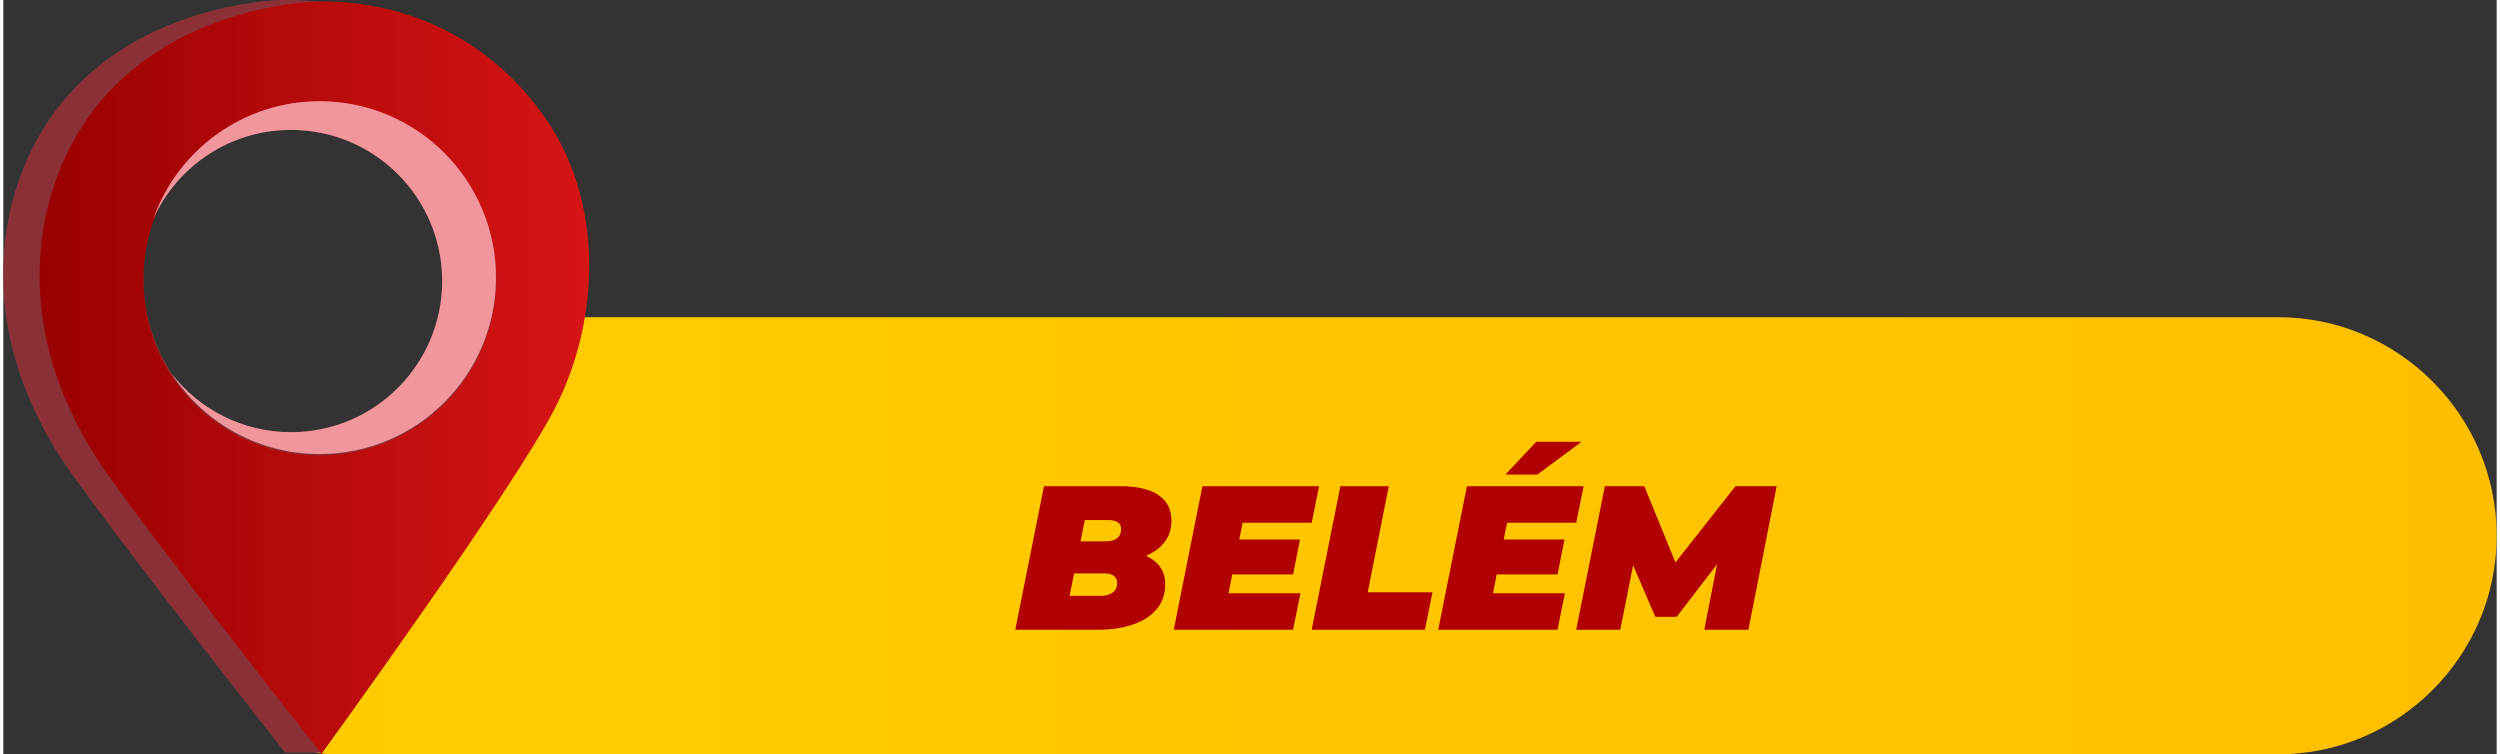 <svg xmlns="http://www.w3.org/2000/svg" xmlns:xlink="http://www.w3.org/1999/xlink" xml:space="preserve" width="348px" height="105px" style="shape-rendering:geometricPrecision; text-rendering:geometricPrecision; image-rendering:optimizeQuality; fill-rule:evenodd; clip-rule:evenodd" viewBox="0 0 348 105.28"><rect x="0" y="0" width="348" height="105.28" fill="#333333" stroke="none"/> <defs> <style type="text/css"> .fil1 {fill:#B00000;fill-rule:nonzero} .fil2 {fill:#E8505B;fill-rule:nonzero} .fil3 {fill:black;fill-rule:nonzero;fill-opacity:0.4} .fil5 {fill:white;fill-rule:nonzero;fill-opacity:0.4} .fil0 {fill:url(#id0)} .fil4 {fill:url(#id1);fill-rule:nonzero} </style> <linearGradient id="id0" gradientUnits="userSpaceOnUse" x1="40.75" y1="74.77" x2="348" y2="74.77"> <stop offset="0" style="stop-opacity:1; stop-color:#FFCC00"></stop> <stop offset="1" style="stop-opacity:1; stop-color:#FFBF00"></stop> </linearGradient> <linearGradient id="id1" gradientUnits="userSpaceOnUse" x1="5.07" y1="52.71" x2="81.77" y2="52.71"> <stop offset="0" style="stop-opacity:1; stop-color:#990000"></stop> <stop offset="1" style="stop-opacity:1; stop-color:#D61515"></stop> </linearGradient> </defs> <g id="Camada_x0020_1">  <path class="fil0" d="M69.52 44.27l247.98 0c16.77,0 30.5,13.73 30.5,30.5l0 0.01c0,16.77 -13.73,30.5 -30.5,30.5l-271.19 0c-16.77,0 9.15,-25.59 15.34,-41.18l7.87 -19.83z"></path> <path class="fil1" d="M141.24 87.89l4.01 -20.03 10.61 0c2.39,0 4.18,0.42 5.38,1.25 1.2,0.83 1.8,2.01 1.8,3.53 0,1.24 -0.35,2.29 -1.07,3.15 -0.71,0.86 -1.7,1.51 -2.95,1.96 -1.25,0.45 -2.68,0.67 -4.3,0.67l0.86 -1.54c2.04,0 3.64,0.4 4.82,1.21 1.17,0.81 1.76,1.95 1.76,3.42 0,1.47 -0.43,2.68 -1.28,3.62 -0.85,0.95 -1.98,1.64 -3.39,2.09 -1.41,0.45 -2.97,0.67 -4.69,0.67l-11.56 0zm7.58 -4.72l4.35 0c0.67,0 1.22,-0.15 1.65,-0.46 0.43,-0.3 0.64,-0.76 0.64,-1.37 0,-0.44 -0.17,-0.77 -0.5,-0.99 -0.33,-0.22 -0.72,-0.32 -1.16,-0.32l-4.81 0 0.89 -4.47 3.89 0c0.52,0 0.94,-0.07 1.28,-0.21 0.33,-0.15 0.57,-0.35 0.73,-0.6 0.15,-0.26 0.23,-0.57 0.23,-0.93 0,-0.42 -0.16,-0.73 -0.48,-0.93 -0.31,-0.2 -0.75,-0.3 -1.3,-0.3l-3.29 0 -2.12 10.58z"></path> <path id="1" class="fil1" d="M172.06 75.3l8.92 0 -0.97 4.87 -8.93 0 0.98 -4.87zm-1.06 7.5l10.04 0 -1.03 5.09 -16.65 0 4 -20.03 16.28 0 -1.03 5.1 -9.64 0 -1.97 9.84z"></path> <polygon id="2" class="fil1" points="182.61,87.89 186.62,67.86 193.37,67.86 190.43,82.66 199.47,82.66 198.41,87.89 "></polygon> <path id="3" class="fil1" d="M208.97 75.3l8.93 0 -0.98 4.87 -8.92 0 0.97 -4.87zm-1.06 7.5l10.04 0 -1.03 5.09 -16.65 0 4.01 -20.03 16.28 0 -1.03 5.1 -9.65 0 -1.97 9.84zm1.75 -16.57l4.29 -4.57 6.32 0 -6.15 4.57 -4.46 0z"></path> <polygon id="4" class="fil1" points="219.53,87.89 223.53,67.86 229.03,67.86 234.38,80.94 231.46,80.94 241.76,67.86 247.51,67.86 243.56,87.89 237.41,87.89 239.5,77.13 240.47,77.08 233.55,86.09 230.57,86.09 226.68,77.05 227.82,77.13 225.68,87.89 "></polygon> <path class="fil2" d="M70.14 15.64c-7.75,-10.67 -19.03,-15.64 -30.8,-15.64 0,0 -28.82,0 -37.36,25.8 -3.14,9.51 -2.45,19.84 1.37,29.1 1.32,3.2 3.07,6.67 5.38,10.01 7.45,10.75 30.61,40.1 30.61,40.1l5.03 0c6.47,-8.98 22.74,-38.81 27.62,-48.37 6.12,-12.01 7.06,-28.74 -1.85,-41zm-26 47.73l0 0c-13.59,0 -24.61,-11.02 -24.61,-24.62 0,-13.59 11.02,-24.62 24.61,-24.62 13.6,0 24.62,11.03 24.62,24.62 0,13.6 -11.02,24.62 -24.62,24.62z"></path> <path class="fil3" d="M70.14 15.64c-7.75,-10.67 -19.03,-15.64 -30.8,-15.64 0,0 -28.82,0 -37.36,25.8 -3.14,9.51 -2.45,19.84 1.37,29.1 1.32,3.2 3.07,6.67 5.38,10.01 7.45,10.75 30.61,40.1 30.61,40.1l5.03 0c6.47,-8.98 22.74,-38.81 27.62,-48.37 6.12,-12.01 7.06,-28.74 -1.85,-41zm-26 47.73l0 0c-13.59,0 -24.61,-11.02 -24.61,-24.62 0,-13.59 11.02,-24.62 24.61,-24.62 13.6,0 24.62,11.03 24.62,24.62 0,13.6 -11.02,24.62 -24.62,24.62z"></path> <path class="fil4" d="M75.21 15.85c-7.76,-10.67 -19.04,-15.65 -30.8,-15.65 0,0 -28.83,0 -37.36,25.8 -3.15,9.51 -2.45,19.84 1.37,29.1 1.32,3.2 3.07,6.67 5.38,10.01 7.44,10.75 30.61,40.1 30.61,40.1 0,0 26.76,-36.81 32.65,-48.37 6.12,-12.01 7.06,-28.74 -1.85,-40.99zm-31.03 47.72l0 0c-13.66,0.03 -24.67,-10.87 -24.62,-24.62 0.05,-13.59 11.02,-24.62 24.62,-24.62 13.59,0 24.63,11.03 24.62,24.62 -0.01,13.64 -11.06,24.59 -24.62,24.62z"></path> <path class="fil2" d="M44.14 14.13c-10.71,0 -19.82,6.85 -23.2,16.4 3.31,-7.31 10.67,-12.4 19.21,-12.4 11.65,0 21.1,9.45 21.1,21.09 0,11.65 -9.45,21.1 -21.1,21.1 -6.76,0 -12.78,-3.19 -16.64,-8.14 4.4,6.73 11.99,11.19 20.63,11.19 13.6,0 24.62,-11.02 24.62,-24.62 0,-13.59 -11.02,-24.62 -24.62,-24.62z"></path> <path class="fil5" d="M44.14 14.13c-10.71,0 -19.82,6.85 -23.2,16.4 3.31,-7.31 10.67,-12.4 19.21,-12.4 11.65,0 21.1,9.45 21.1,21.09 0,11.65 -9.45,21.1 -21.1,21.1 -6.76,0 -12.78,-3.19 -16.64,-8.14 4.4,6.73 11.99,11.19 20.63,11.19 13.6,0 24.62,-11.02 24.62,-24.62 0,-13.59 -11.02,-24.62 -24.62,-24.62z"></path> </g> </svg>